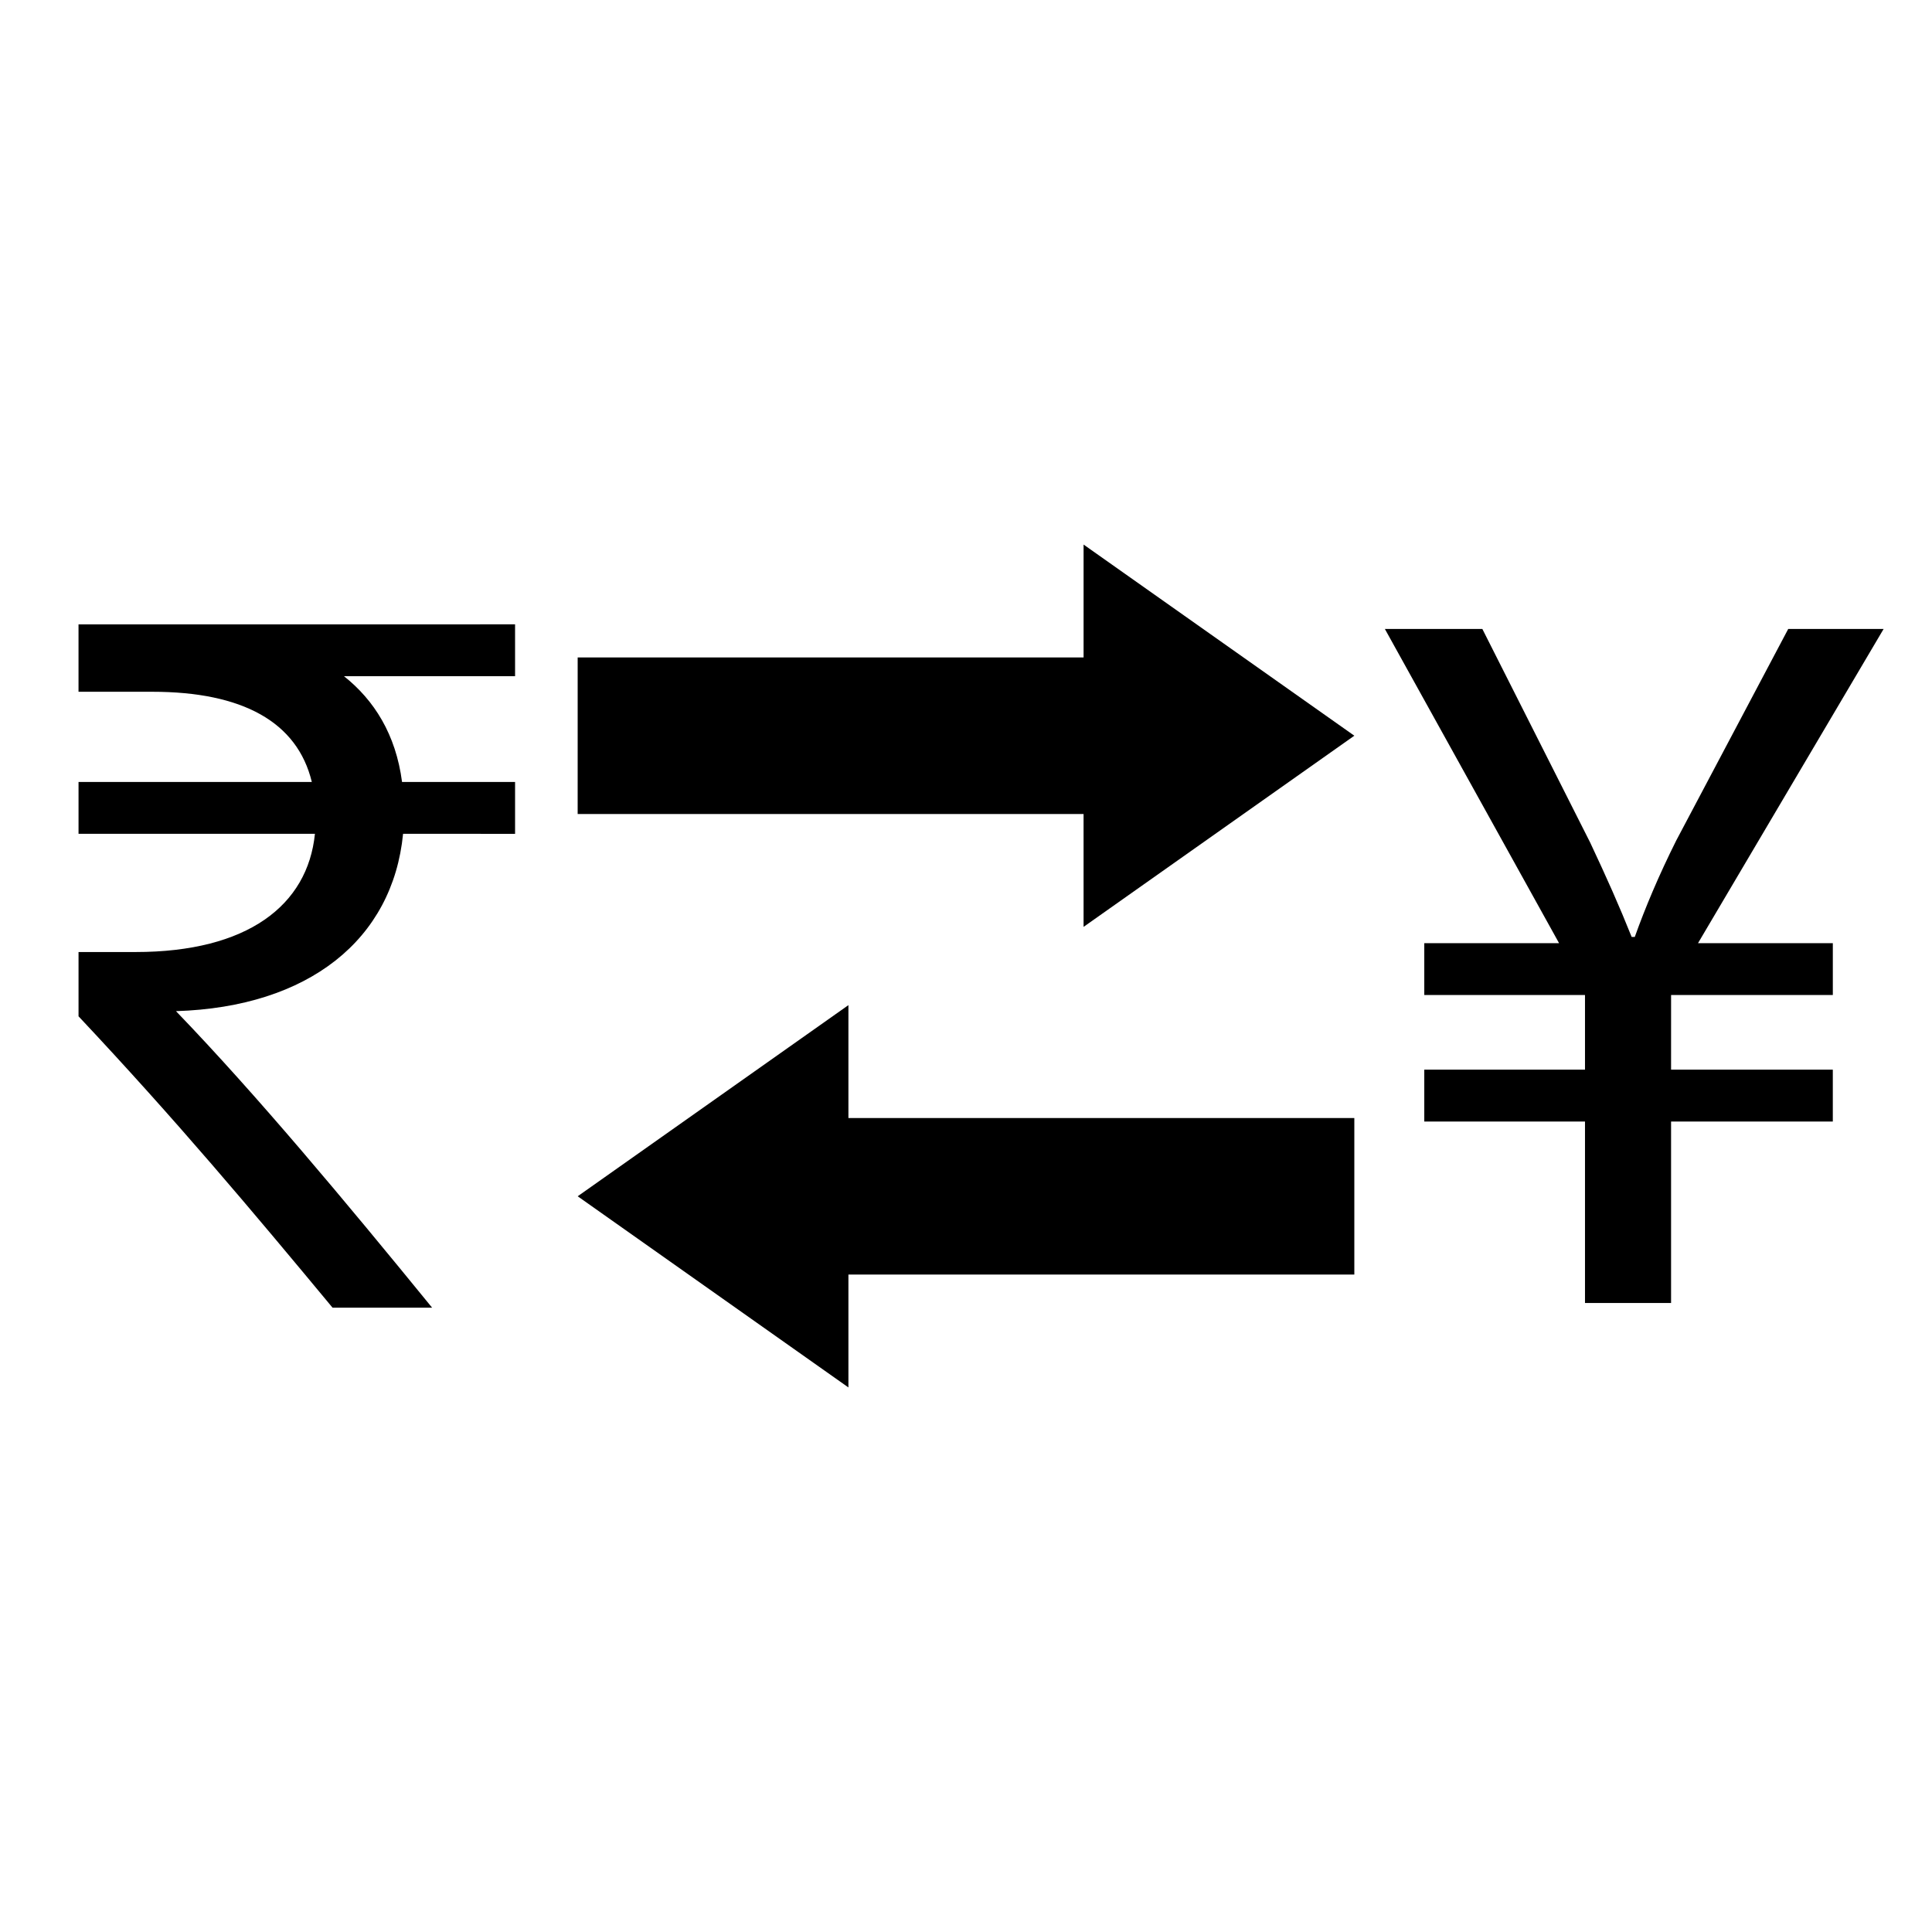 <?xml version="1.0" encoding="UTF-8"?>
<!-- Uploaded to: ICON Repo, www.iconrepo.com, Generator: ICON Repo Mixer Tools -->
<svg fill="#000000" width="800px" height="800px" version="1.1" viewBox="144 144 512 512" xmlns="http://www.w3.org/2000/svg">
 <g>
  <path d="m280.5 323.2h-45.344c7.969 6.32 13.742 15.391 15.391 28.031h29.953v13.742l-29.68-0.004c-2.75 28.031-25.008 45.898-60.184 46.996 21.438 22.254 44.797 50.281 67.879 78.586h-26.383c-21.434-25.828-41.488-49.738-67.32-77.219v-17.035h15.113c29.676 0 45.613-12.371 47.535-31.328h-62.648v-13.742l61.824 0.004c-3.848-15.934-18.41-23.906-42.316-23.906h-19.512v-17.863l115.69-0.004z"/>
  <path d="m431.16 389.63 71.75-50.66-71.75-50.656v29.918h-134.07l-0.004 41.484h134.07z"/>
  <path d="m368.84 410.37-71.746 50.656 71.746 50.66v-29.914h134.07v-41.48h-134.07z"/>
  <path d="m564.04 489.3v-48.086h-42.59v-13.742h42.59v-19.781h-42.59v-13.742h35.719l-46.16-83.262h25.832l28.578 56.609c4.391 9.344 7.695 16.762 10.988 25.004h0.828c2.75-7.695 6.316-16.215 10.988-25.559l29.676-56.059h25.281l-49.188 83.266h35.727v13.742h-42.863l-0.004 19.785h42.863v13.742h-42.863v48.086z"/>
 </g>
</svg>